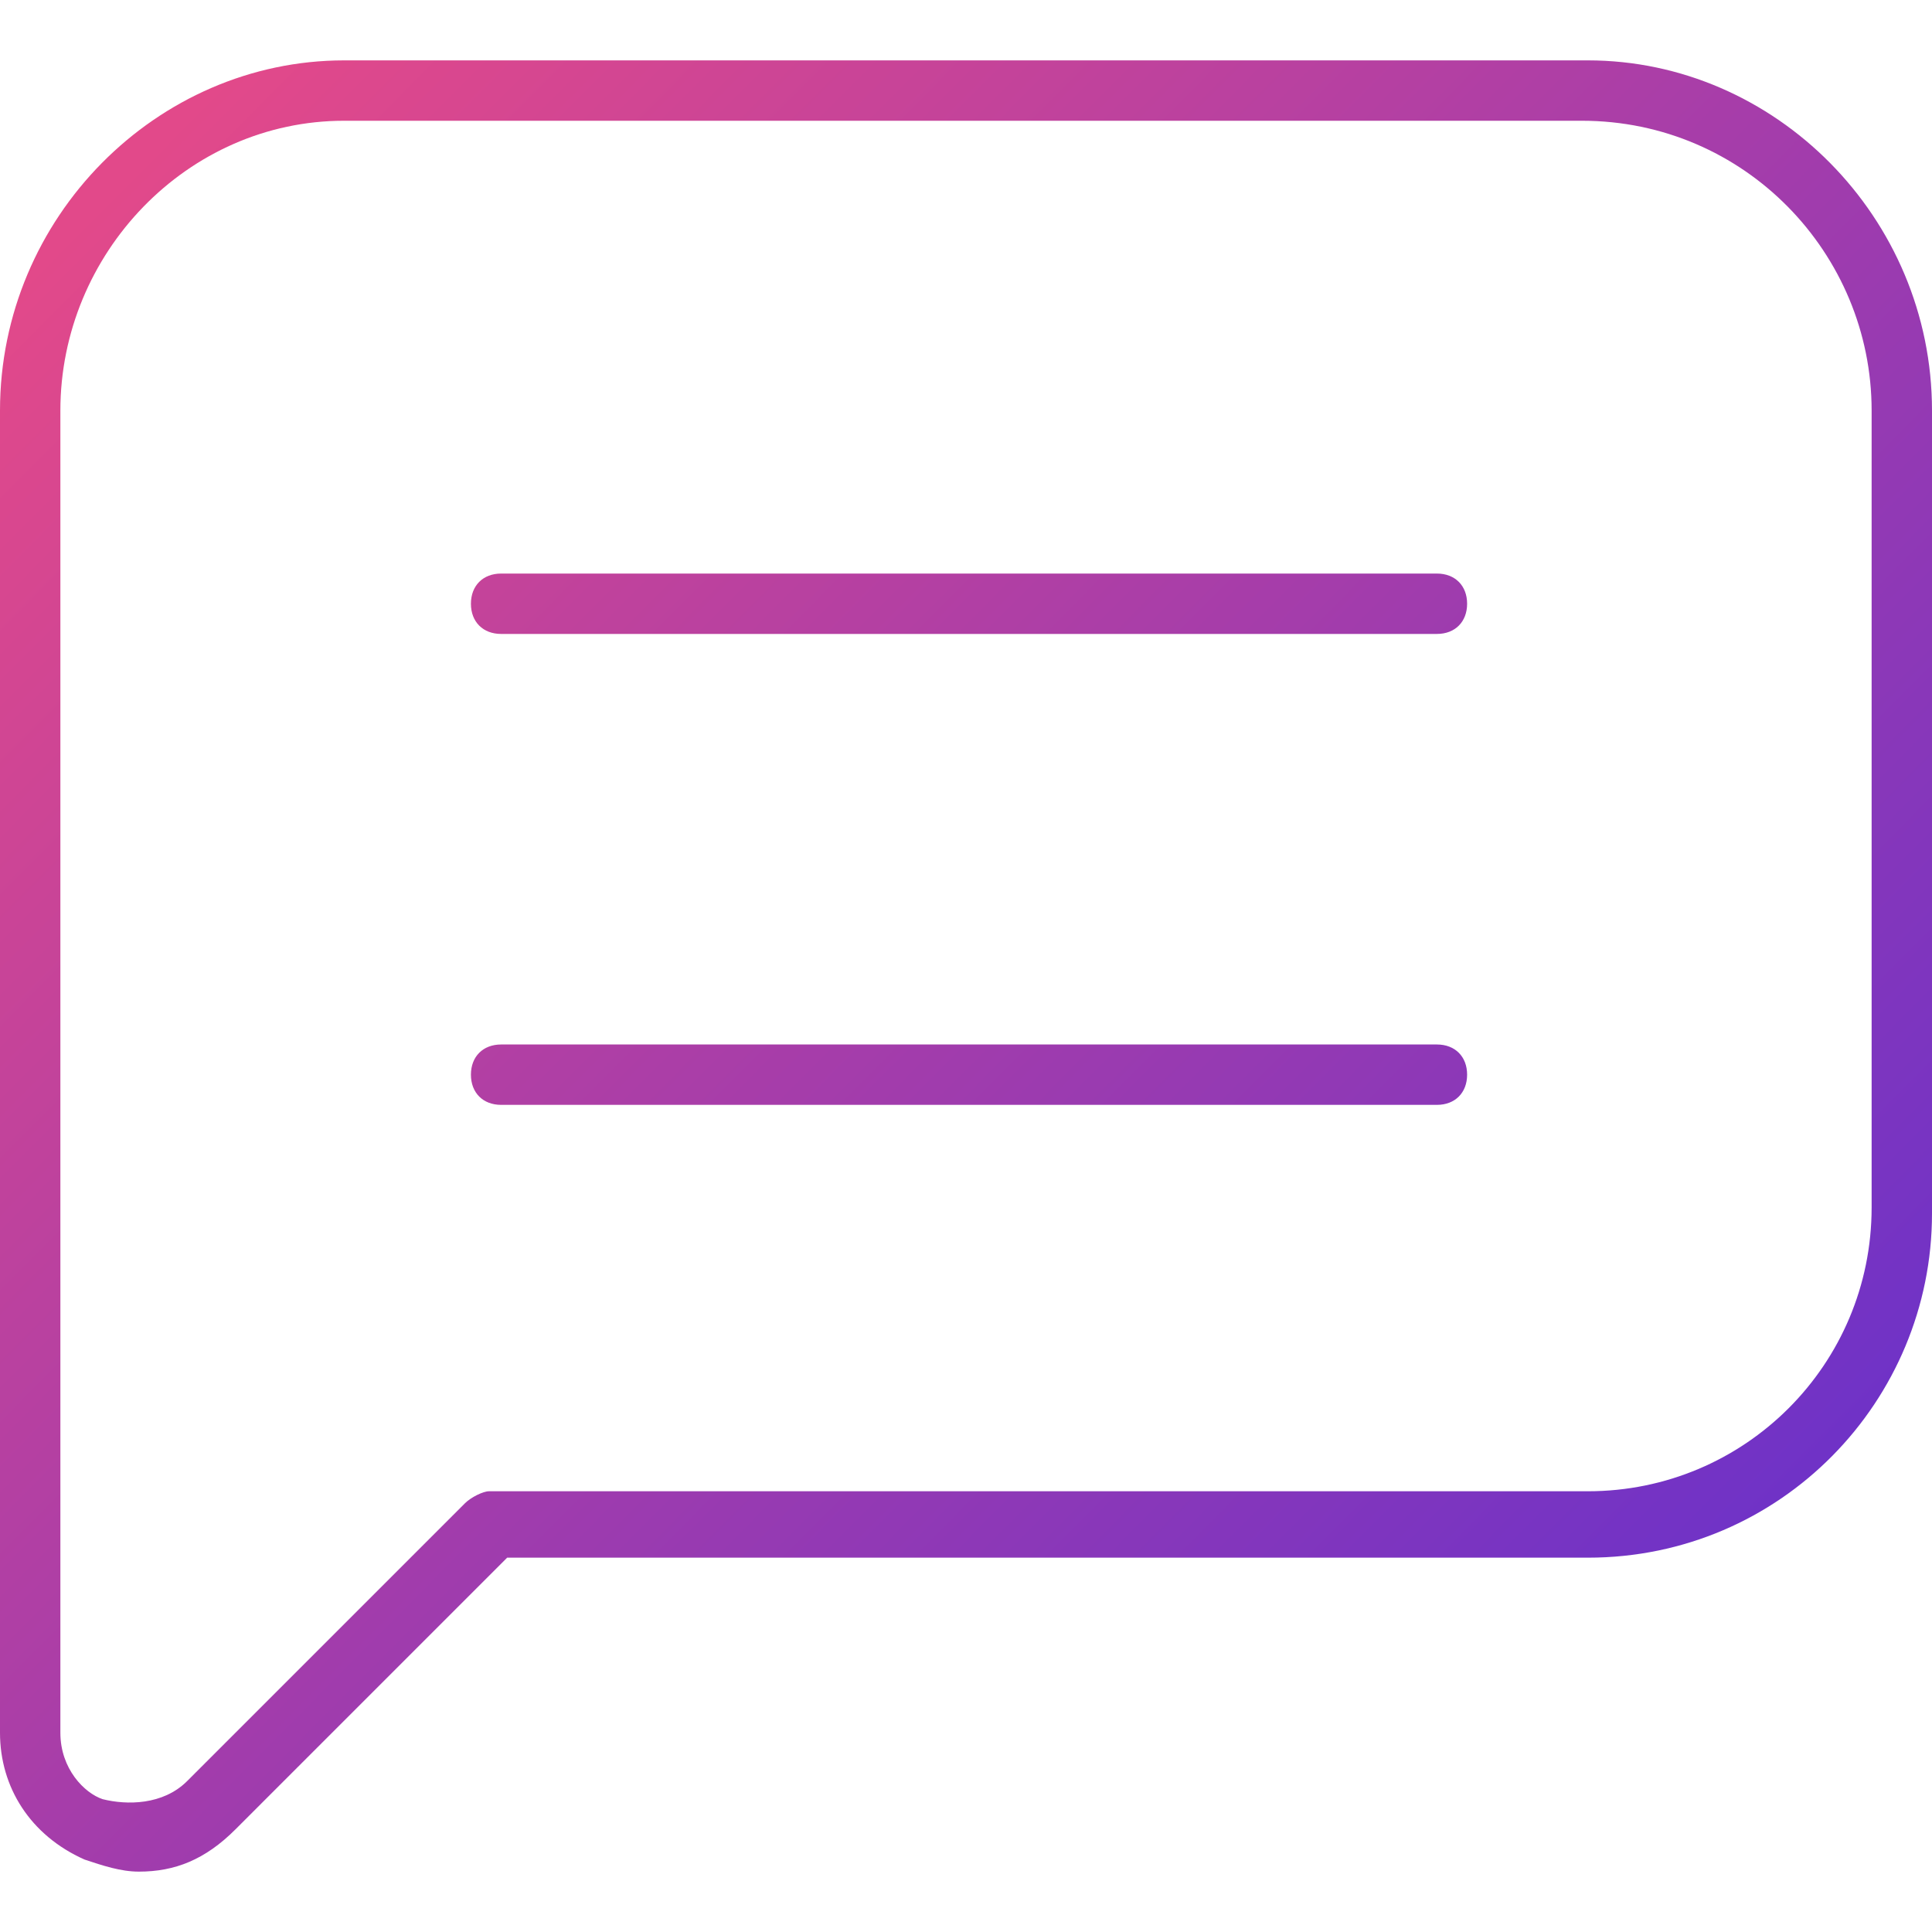 <?xml version="1.0" encoding="utf-8"?>
<!-- Generator: Adobe Illustrator 18.0.0, SVG Export Plug-In . SVG Version: 6.00 Build 0)  -->
<!DOCTYPE svg PUBLIC "-//W3C//DTD SVG 1.1//EN" "http://www.w3.org/Graphics/SVG/1.1/DTD/svg11.dtd">
<svg version="1.1" id="Layer_1" xmlns="http://www.w3.org/2000/svg" xmlns:xlink="http://www.w3.org/1999/xlink" x="0px" y="0px"
	 width="32px" height="32px" viewBox="0 0 32 32" style="enable-background:new 0 0 32 32;" xml:space="preserve">
<style type="text/css">
	.st0{fill:url(#SVGID_1_);}
	.st1{fill:url(#SVGID_2_);}
	.st2{fill:url(#SVGID_3_);}
</style>
<g>
	<linearGradient id="SVGID_1_" gradientUnits="userSpaceOnUse" x1="1.932" y1="3.037" x2="31.425" y2="32.332">
		<stop  offset="0" style="stop-color:#E2498A"/>
		<stop  offset="1" style="stop-color:#5A2ED2"/>
	</linearGradient>
	<path class="st0" d="M26.3,1H5.7C2.6,1,0,3.6,0,6.8v21.9c0,0.9,0.5,1.7,1.4,2.1C1.7,30.9,2,31,2.3,31c0.6,0,1.1-0.2,1.6-0.7
		l4.5-4.5h17.9c3.2,0,5.7-2.6,5.7-5.7V6.8C32,3.6,29.4,1,26.3,1z M31,20c0,2.6-2.1,4.7-4.7,4.7H8.1l0,0c-0.1,0-0.3,0.1-0.4,0.2
		l-4.6,4.6c-0.4,0.4-1,0.4-1.4,0.3C1.4,29.7,1,29.3,1,28.7V6.8C1,4.2,3.1,2,5.7,2h20.5C28.9,2,31,4.2,31,6.8V20z"/>
	<linearGradient id="SVGID_2_" gradientUnits="userSpaceOnUse" x1="5.463" y1="-0.517" x2="34.955" y2="28.779">
		<stop  offset="0" style="stop-color:#E2498A"/>
		<stop  offset="1" style="stop-color:#5A2ED2"/>
	</linearGradient>
	<path class="st1" d="M23.8,9.5H8.3C8,9.5,7.8,9.7,7.8,10s0.2,0.5,0.5,0.5h15.5c0.3,0,0.5-0.2,0.5-0.5S24.1,9.5,23.8,9.5z"/>
	<linearGradient id="SVGID_3_" gradientUnits="userSpaceOnUse" x1="1.562" y1="3.409" x2="31.055" y2="32.705">
		<stop  offset="0" style="stop-color:#E2498A"/>
		<stop  offset="1" style="stop-color:#5A2ED2"/>
	</linearGradient>
	<path class="st2" d="M23.8,17.3H8.3c-0.3,0-0.5,0.2-0.5,0.5s0.2,0.5,0.5,0.5h15.5c0.3,0,0.5-0.2,0.5-0.5S24.1,17.3,23.8,17.3z"/>
</g>
</svg>

